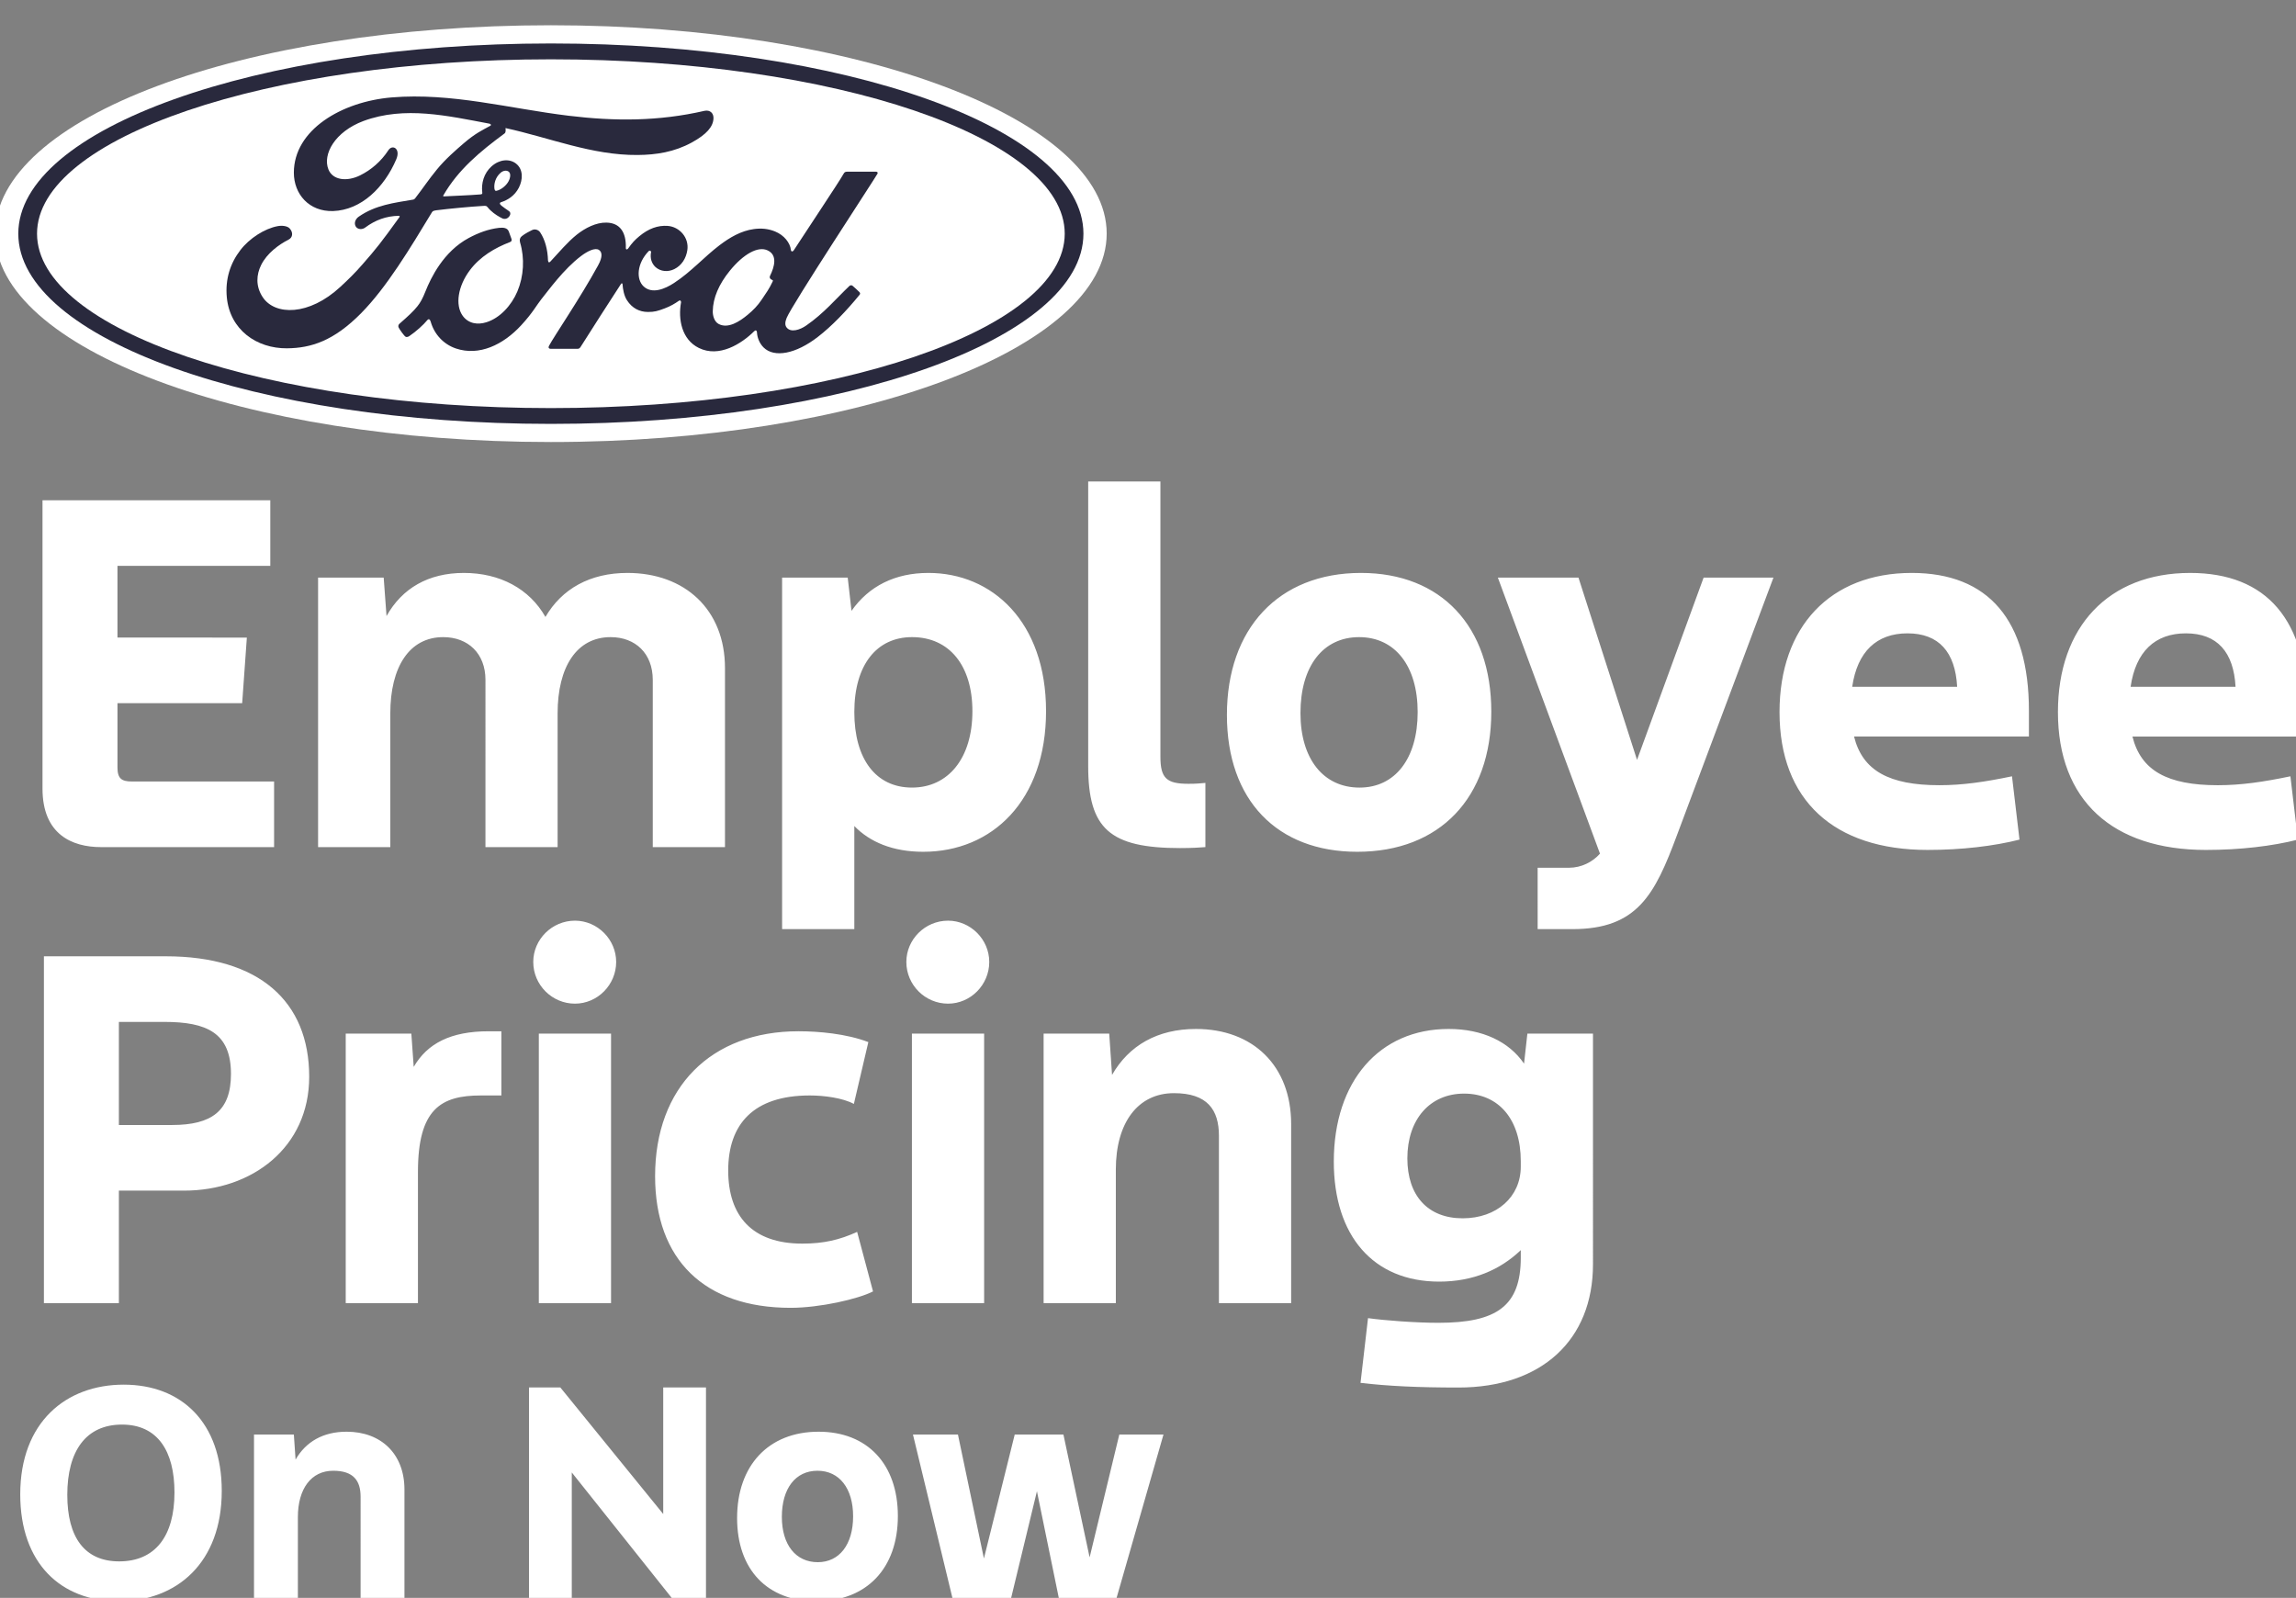 <?xml version="1.0" encoding="UTF-8" standalone="no"?>
<!-- Created with Inkscape (http://www.inkscape.org/) -->

<svg
   width="128.05mm"
   height="89.117mm"
   viewBox="0 0 128.05 89.117"
   version="1.1"
   id="svg1"
   sodipodi:docname="Ford-EP-Aug25-SQ2-NEG.svg"
   inkscape:version="1.4.2 (ebf0e940d0, 2025-05-08)"
   xmlns:inkscape="http://www.inkscape.org/namespaces/inkscape"
   xmlns:sodipodi="http://sodipodi.sourceforge.net/DTD/sodipodi-0.dtd"
   xmlns="http://www.w3.org/2000/svg"
   xmlns:svg="http://www.w3.org/2000/svg">
  <rect x="0" y="0" width="128.05" height="89.117" fill="#808080" stroke="none"/>
  <sodipodi:namedview
     id="namedview1"
     pagecolor="#ffffff"
     bordercolor="#000000"
     borderopacity="0.25"
     inkscape:showpageshadow="2"
     inkscape:pageopacity="0.0"
     inkscape:pagecheckerboard="0"
     inkscape:deskcolor="#d1d1d1"
     inkscape:document-units="mm"
     inkscape:zoom="2.8222223"
     inkscape:cx="158.56299"
     inkscape:cy="77.952755"
     inkscape:window-width="1745"
     inkscape:window-height="1020"
     inkscape:window-x="0"
     inkscape:window-y="0"
     inkscape:window-maximized="1"
     inkscape:current-layer="g76" />
  <defs
     id="defs1" />
  <g
     inkscape:label="Capa 1"
     inkscape:groupmode="layer"
     id="layer1"
     transform="translate(-36.604,-83.608)">
    <g
       id="g76"
       transform="matrix(0.265,0,0,0.265,-257.177,54.656)"
       style="fill:#1a1a1a">
      <path
         id="path9"
         d="m 9207.13,15420.9 c -488.17,0 -879.48,-146.3 -879.48,-329.7 0,-182.4 394.54,-329.8 879.48,-329.8 484.96,0 879.47,147.9 879.47,329.8 0,181.8 -394.51,329.7 -879.47,329.7"
         style="fill:#ffffff;fill-opacity:1;fill-rule:nonzero;stroke:none"
         transform="matrix(0.133,0,0,-0.133,0,2165.547)" />
      <path
         id="path10"
         d="m 9553.55,15021.3 c 0.27,-1.5 2.22,-2.9 4.14,-3.6 0.67,-0.3 1.05,-0.8 0.29,-2.4 -5.48,-11.7 -10.52,-18.5 -17.38,-28.7 -6.31,-9.4 -13.43,-16.7 -22.04,-23.8 -12.99,-10.8 -31.03,-22.5 -45.95,-14.6 -6.62,3.4 -9.49,12.7 -9.35,20.2 0.34,21.1 9.7,42.8 27.04,64.1 21.13,26 44.5,39.5 59.84,32.1 15.86,-7.5 10.8,-25.9 3.7,-40.3 -0.53,-1.1 -0.57,-2.1 -0.29,-3 z m 170.27,164.5 c 1.14,2 -0.06,3.4 -2.6,3.4 -13.26,0 -30.64,0 -44.45,0 -3.29,0 -4.99,-0.4 -6.54,-3.4 -5.09,-9.8 -67.21,-102.9 -78.78,-121 -1.94,-2.7 -4.32,-2.3 -4.59,0.8 -1.17,10.7 -10.45,23.1 -25.05,29 -11.14,4.5 -22.02,5.3 -33.34,3.8 -20.42,-2.7 -38.63,-13.5 -54.63,-25.7 -24.12,-18.3 -44.92,-42.1 -71.78,-59.6 -14.67,-9.6 -34.74,-17.9 -48.18,-5.5 -12.16,11.3 -10.79,36.3 7.81,55.7 1.96,2 4.31,0.3 3.94,-1.5 -1.75,-8.7 0.41,-17.5 7.05,-23.6 8.12,-7.2 19.73,-8.1 29.68,-3.2 11.73,5.8 18.62,17 20.63,29.8 3.12,19.7 -12.1,37.2 -31.14,38.6 -15.46,1.1 -30.29,-4.3 -44.74,-16.3 -7.24,-6 -11.36,-10.4 -17.62,-19.3 -1.53,-2.2 -3.87,-2.4 -3.8,0.8 0.73,25.3 -9.75,39.6 -30.67,40 -16.23,0.4 -33.58,-8.4 -47.11,-19.2 -14.82,-11.9 -27.78,-27.7 -41.67,-42.5 -1.73,-1.8 -3.24,-1.7 -3.72,1.8 -0.42,16.8 -4.63,33 -12.39,44.5 -2.75,4.1 -8.52,6 -13.38,3.3 -2.24,-1.2 -10.04,-4.8 -15.72,-9.4 -2.82,-2.3 -3.91,-5.6 -2.67,-9.9 7.49,-25.1 5.84,-53.6 -4.32,-77.6 -9.33,-22 -27.46,-41.9 -48.78,-48.6 -14.03,-4.5 -28.63,-2.3 -37.67,10.1 -12.4,17.2 -7.39,47.1 11.1,71.9 16.32,21.9 39.92,35.7 63.47,44.7 2.77,1 3.34,2.8 2.55,5.2 -1.28,3.8 -3.32,9.1 -4.15,11.5 -2.16,5.8 -8.21,6.7 -15.59,5.9 -17.11,-2 -32.54,-7.9 -47.78,-16 -39.92,-21.4 -59.93,-62.8 -68.71,-84.9 -4.21,-10.6 -7.83,-17.3 -12.5,-23.1 -6.29,-8 -14.19,-15.2 -28.63,-27.9 -1.31,-1.1 -2.28,-3.5 -1.18,-5.8 1.47,-3 8.98,-13.7 11.1,-14.6 2.35,-1.2 5.09,0.5 6.18,1.3 10.11,6.8 22.2,17.7 28.12,25 2.07,2.5 4.2,1.5 5.31,-2.3 5.52,-19.7 19.98,-35.8 39.98,-42.6 36.6,-12.3 74.56,5.6 103.21,36.7 18.22,19.7 24.79,32.4 31.77,41.1 11.83,14.6 35.16,47.4 62.96,68.5 10.19,7.7 22.26,13.7 28.32,9.7 4.87,-3.1 6.44,-10.5 -1.37,-24.6 -28.34,-51.8 -70.03,-112.6 -77.68,-127.3 -1.39,-2.6 -0.18,-4.6 2.5,-4.6 14.83,0.1 29.53,0 42.99,0 2.24,0.1 3.25,1.2 4.37,2.7 21.74,34.1 42.21,66.5 64.15,100 1.23,2 2.36,0.4 2.41,-0.4 0.45,-7.8 2.36,-18.4 6.97,-25.4 8.29,-12.9 20.04,-18.5 33.08,-18.6 10.37,-0.1 15.61,1.5 26.79,5.7 9.1,3.4 16.41,7.8 22.02,11.8 3.27,2.3 3.84,-1.5 3.76,-2.1 -5.03,-27.1 1.18,-59.1 28.04,-72.3 32.14,-15.9 67.46,6.4 87.78,26.5 1.98,1.9 4.12,1.7 4.32,-2.5 0.43,-7.6 3.9,-16.7 10.25,-23.1 17.03,-17.1 51.39,-10.3 85.87,16.4 22.14,17 45.3,41.2 66.23,66.8 0.78,0.9 1.35,2.5 -0.14,4.1 -3.19,3.4 -7.8,7.2 -10.96,10.1 -1.44,1.3 -3.55,0.9 -4.77,0 -21.45,-20.4 -40.75,-43.7 -68.66,-62.9 -9.41,-6.6 -24.4,-11.9 -31.14,-2.8 -2.63,3.6 -2.33,8.5 0.26,14.9 8.13,20.3 136.94,216.4 143.63,228"
         style="fill:#29293d;fill-opacity:1;fill-rule:nonzero;stroke:none"
         transform="matrix(0.133,0,0,-0.133,0,2165.547)" />
      <path
         id="path11"
         d="m 9117.79,15162.1 c 0.55,-2.9 1.68,-3.5 3,-3.2 6.57,1.3 13.75,6.7 17.99,12.9 3.88,5.7 5.69,13.9 1.85,17.2 -3.43,2.9 -9.02,2.1 -13.16,-1.6 -8.24,-7.2 -10.74,-17.6 -9.68,-25.3 v 0 m -328.3,-252.4 c -48.03,-0.4 -90.34,29.3 -95.19,80.7 -2.7,28.5 5.35,53.8 21.46,74.7 14.29,18.7 38.49,34.1 58.96,37.9 6.67,1.3 15.62,0.5 19.32,-3.9 5.81,-6.8 4.13,-14.2 -1.66,-17.2 -15.63,-8 -34.43,-21.6 -43.73,-40.3 -7.55,-15.2 -9.07,-33.5 2.46,-51 19.29,-29.1 73.05,-29.9 123.03,16.5 12.38,11.4 23.47,22.3 34.73,35.3 22.01,25.1 29.33,34.3 58.6,74.9 0.35,0.5 0.45,1.1 0.29,1.4 -0.24,0.5 -0.65,0.6 -1.5,0.7 -19.53,-0.5 -36.57,-6.4 -53.12,-18.7 -4.78,-3.5 -11.63,-3 -14.64,1.5 -3.34,5.2 -0.94,12 4.56,15.8 26.63,18.5 55.73,21.8 85.44,26.9 -0.02,0 2.06,-0.1 3.76,2.1 12.2,15.7 21.41,29.8 34.41,45.6 13.1,16.1 30.02,30.8 42.95,41.9 18.05,15.5 29.62,20.7 41.38,27.2 3.1,1.6 -0.39,3.5 -1.33,3.5 -65.67,12.3 -133.93,28.3 -199.16,4.2 -45.16,-16.9 -64.96,-52.7 -55.44,-76.6 6.77,-17 29.1,-19.8 50.01,-9.5 17.36,8.5 33.43,22.2 44.82,39.8 6.37,9.8 19.8,2.8 12.55,-14.3 -19.09,-44.8 -55.55,-80.4 -99.96,-81.9 -37.8,-1.2 -62.19,26.6 -62.11,60.9 0.14,67.6 75.48,112.2 154.64,118.9 95.34,7.8 185.64,-17.5 280.29,-29 72.53,-8.8 142.06,-9 214.95,7.8 8.62,1.8 14.67,-3.7 14.1,-12.4 -0.71,-12.6 -10.45,-24.7 -34.46,-37.8 -27.31,-14.9 -55.87,-19.5 -85.7,-19.7 -72.14,-0.6 -139.34,27.5 -208.88,42.6 0.1,-3 0.89,-6.7 -1.67,-8.6 -38.51,-28.4 -73.33,-57.3 -96.65,-97.8 -0.79,-0.9 -0.36,-1.8 1,-1.7 20.24,1.1 38.45,1.6 57.35,3.1 3.31,0.3 3.43,1.1 3.14,3.5 -1.67,14 2.41,29.9 14.7,40.9 12.57,11.2 28.31,12.5 38.75,4.4 11.87,-9.3 10.82,-25.9 4.33,-38.4 -6.61,-12.6 -17.52,-19.4 -28,-22.7 0,0 -2.19,-0.5 -1.87,-2.4 0.42,-3.2 14.68,-11.1 15.9,-13.2 1.18,-2.1 0.57,-5.2 -1.6,-7.5 -1.51,-1.8 -3.87,-3.4 -6.9,-3.3 -2.45,0 -3.94,0.9 -7.07,2.6 -6.4,3.4 -14.4,9.1 -19.74,15.8 -1.82,2.3 -2.74,2.4 -7.28,2.1 -20.45,-1.2 -52.35,-4.2 -73.96,-6.9 -5.24,-0.7 -6,-1.7 -7.09,-3.5 -34.44,-56.8 -71.23,-118.1 -111.61,-159.1 -43.32,-44 -79.33,-55.5 -117.56,-55.8"
         style="fill:#29293d;fill-opacity:1;fill-rule:nonzero;stroke:none"
         transform="matrix(0.133,0,0,-0.133,0,2165.547)" />
      <path
         id="path12"
         d="m 9207.11,15367 c -449.1,0 -813.12,-124.1 -813.12,-275.9 0,-151.9 364.02,-276 813.12,-276 449.1,0 813.09,124.1 813.09,276 0,151.8 -363.99,275.9 -813.09,275.9 z m 0,-576.9 c -465.45,0 -842.76,134.7 -842.76,301 0,166.2 377.31,301 842.76,301 465.41,0 842.69,-134.8 842.69,-301 0,-166.3 -377.28,-301 -842.69,-301"
         style="fill:#29293d;fill-opacity:1;fill-rule:nonzero;stroke:none"
         transform="matrix(0.133,0,0,-0.133,0,2165.547)" />
      <path
         id="path13"
         d="M 14.647,0.001 H 41.964 V -10.358 H 19.534 c -1.629,0 -2.297,-0.445 -2.297,-2.227 v -10.137 h 19.688 l 0.738,-10.359 H 17.237 V -44.401 H 41.366 V -54.76 H 5.401 v 45.516 c 0,7.242 4.664,9.246 9.246,9.246 z M 101.75,-26.413 V 0.001 h 11.402 V -28.264 c 0,-9.258 -6.363,-15.023 -15.398,-15.023 -5.918,0 -10.359,2.508 -12.949,6.949 -2.52,-4.441 -7.172,-6.949 -12.879,-6.949 -5.625,0 -9.762,2.438 -12.211,6.809 L 59.269,-42.549 H 48.91 V 0.001 H 60.312 V -21.092 c 0,-7.395 3.035,-12.059 8.355,-12.059 3.926,0 6.668,2.59 6.668,6.738 V 0.001 H 86.726 V -21.092 c 0,-7.395 3.035,-12.059 8.367,-12.059 3.926,0 6.656,2.59 6.656,6.738 z m 42.697,27.152 c 10.875,0 19.395,-8.063 19.395,-22.195 0,-14.145 -8.52,-21.832 -18.574,-21.832 -5.262,0 -9.398,2.074 -12.141,5.988 l -0.598,-5.25 h -10.359 v 55.5 h 11.402 V -3.327 c 2.438,2.52 6.07,4.066 10.875,4.066 z m -10.875,-22.055 c 0,-7.477 3.551,-11.836 9.105,-11.836 5.918,0 9.539,4.512 9.539,11.695 0,7.465 -3.844,12.059 -9.539,12.059 -5.707,0 -9.105,-4.512 -9.105,-11.918 z m 51.501,21.469 c 1.781,0 3.105,-0.082 3.926,-0.152 V -10.135 c -0.82,0.07 -1.336,0.141 -2.66,0.141 -3.48,0 -4.441,-0.879 -4.441,-4.289 v -43.441 h -11.402 v 44.93 c 0,9.914 3.41,12.949 14.578,12.949 z m 27.902,0.586 c 13.02,0 21.164,-8.508 21.164,-22.125 0,-13.465 -7.922,-21.902 -20.578,-21.902 -13.02,0 -21.164,8.801 -21.164,22.418 0,13.465 7.922,21.609 20.578,21.609 z M 204.01,-21.163 c 0,-7.406 3.562,-11.988 9.258,-11.988 5.695,0 9.246,4.582 9.246,11.836 0,7.324 -3.551,11.918 -9.176,11.918 -5.695,0 -9.328,-4.512 -9.328,-11.766 z m 37.447,34.113 h 5.484 c 10.277,0 13.02,-5.473 16.5,-14.801 l 15.246,-40.699 h -11.027 l -10.512,28.781 -9.246,-28.781 h -12.727 l 16.125,43.582 c -1.184,1.336 -2.953,2.227 -4.887,2.227 h -4.957 z m 61.579,-12.504 c 5.32,0 10.43,-0.598 14.496,-1.629 l -1.184,-9.996 c -4.289,0.891 -7.77,1.406 -11.473,1.406 -7.91,0 -12.129,-2.285 -13.465,-7.687 h 27.609 v -4.078 c 0,-14.273 -6.375,-21.75 -18.504,-21.75 -12.879,0 -20.871,8.508 -20.871,21.973 0,13.91 8.59,21.762 23.391,21.762 z M 291.119,-25.311 c 0.809,-5.543 3.844,-8.438 8.73,-8.438 4.957,0 7.547,2.965 7.84,8.438 z m 55.872,25.758 c 5.32,0 10.43,-0.598 14.496,-1.629 l -1.184,-9.996 c -4.289,0.891 -7.77,1.406 -11.473,1.406 -7.91,0 -12.129,-2.285 -13.465,-7.687 h 27.609 v -4.078 c 0,-14.273 -6.375,-21.75 -18.504,-21.75 -12.879,0 -20.871,8.508 -20.871,21.973 0,13.91 8.59,21.762 23.391,21.762 z M 335.073,-25.311 c 0.809,-5.543 3.844,-8.438 8.73,-8.438 4.957,0 7.547,2.965 7.84,8.438 z M 5.624,72.001 H 17.46 V 54.236 h 10.289 c 10.734,0 19.758,-6.809 19.758,-17.977 0,-11.918 -7.91,-19.02 -22.641,-19.02 H 5.624 Z m 11.836,-28.125 V 27.599 h 7.184 c 6.656,0 10.512,1.699 10.512,8.215 0,5.848 -3.035,8.062 -9.328,8.062 z m 35.815,28.125 h 11.402 v -20.719 c 0,-9.914 3.621,-12.07 9.914,-12.07 h 3.258 V 29.076 h -2.004 c -5.988,0 -9.691,1.922 -11.836,5.625 l -0.375,-5.25 H 53.275 Z m 30.486,0 H 95.164 V 29.451 H 83.761 Z M 82.882,18.13 c 0,3.621 2.953,6.586 6.586,6.586 3.551,0 6.504,-2.965 6.504,-6.586 0,-3.551 -2.953,-6.516 -6.504,-6.516 -3.633,0 -6.586,2.965 -6.586,6.516 z m 40.623,54.609 c 4.664,0 10.734,-1.406 13.02,-2.59 l -2.508,-9.398 c -2.742,1.254 -5.262,1.852 -8.66,1.852 -7.922,0 -11.695,-4.371 -11.695,-11.543 0,-7.324 3.996,-11.848 12.879,-11.848 2.215,0 5.18,0.375 6.961,1.336 l 2.285,-9.762 c -3.48,-1.336 -7.91,-1.711 -11.027,-1.711 -13.84,0 -22.641,8.883 -22.641,22.875 0,13.172 7.77,20.789 21.387,20.789 z m 19.16,-0.738 h 11.402 V 29.451 h -11.402 z m -0.879,-53.871 c 0,3.621 2.953,6.586 6.586,6.586 3.551,0 6.504,-2.965 6.504,-6.586 0,-3.551 -2.953,-6.516 -6.504,-6.516 -3.633,0 -6.586,2.965 -6.586,6.516 z m 49.351,27.457 v 26.414 h 11.402 V 43.736 c 0,-9.258 -6.07,-15.023 -15.023,-15.023 -6.07,0 -10.582,2.59 -13.254,7.254 l -0.445,-6.516 H 163.458 V 72.001 H 174.86 v -21.094 c 0,-7.395 3.48,-12.059 9.176,-12.059 5.25,0 7.102,2.59 7.102,6.738 z m 37.811,39.738 c 13.102,0 21.246,-7.477 21.246,-19.465 V 29.451 h -10.359 l -0.527,4.734 c -2.367,-3.48 -6.586,-5.473 -11.906,-5.473 -10.957,0 -18.129,8.285 -18.129,20.941 0,11.695 6.211,18.949 16.641,18.949 5.332,0 9.621,-1.852 12.879,-4.969 v 1.184 c 0,7.629 -3.773,10.289 -13.02,10.289 -3.48,0 -8.438,-0.363 -11.098,-0.738 l -1.184,10.219 c 4.359,0.516 9.176,0.738 15.457,0.738 z m -8.062,-36.188 c 0,-6.141 3.551,-10.219 8.953,-10.219 5.473,0 8.953,4.078 8.953,10.664 v 0.879 c 0,4.734 -3.773,8.145 -9.176,8.145 -5.473,0 -8.73,-3.551 -8.73,-9.469 z m 0,0"
         style="fill:#ffffff;fill-opacity:1;fill-rule:nonzero;stroke:none"
         aria-label="Employee&#10;Pricing"
         transform="matrix(1.333,0,0,1.333,1110.353,287.533)" />
      <path
         id="path14"
         d="m 17.413,0.445 c 9.176,0 16.289,-6.07 16.289,-17.414 0,-10.84 -6.387,-16.781 -15.48,-16.781 -9.129,0 -16.336,5.941 -16.336,17.32 0,10.898 6.434,16.875 15.527,16.875 z M 9.315,-16.337 c 0,-6.973 2.965,-11.109 8.637,-11.109 5.625,0 8.285,4.184 8.285,10.711 0,6.926 -3.059,10.887 -8.73,10.887 -5.449,0 -8.191,-3.785 -8.191,-10.488 z m 46.307,0.27 V -7.421875e-4 H 62.547 V -17.192 c 0,-5.625 -3.691,-9.129 -9.129,-9.129 -3.691,0 -6.434,1.57 -8.062,4.406 l -0.27,-3.961 H 38.794 V -7.421875e-4 h 6.926 V -12.821 c 0,-4.5 2.109,-7.336 5.578,-7.336 3.199,0 4.324,1.57 4.324,4.09 z M 104.808,-7.421875e-4 h 5.344 V -33.305 h -6.75 v 19.98 L 87.16,-33.305 H 82.214 V -7.421875e-4 h 6.75 V -19.887 Z M 127.569,0.445 c 7.922,0 12.879,-5.168 12.879,-13.453 0,-8.191 -4.816,-13.312 -12.516,-13.312 -7.922,0 -12.867,5.355 -12.867,13.629 0,8.191 4.816,13.137 12.504,13.137 z M 122.131,-12.868 c 0,-4.5 2.156,-7.289 5.625,-7.289 3.457,0 5.625,2.789 5.625,7.195 0,4.453 -2.168,7.242 -5.578,7.242 -3.469,0 -5.672,-2.742 -5.672,-7.148 z m 26.947,12.867 h 9.234 L 162.403,-16.923 165.872,-7.421875e-4 h 9.082 L 182.383,-25.876 h -6.973 l -4.688,19.395 -4.137,-19.395 h -7.688 l -4.863,19.57 -4.102,-19.57 h -7.102 z m 0,0"
         style="fill:#ffffff;fill-opacity:1;fill-rule:nonzero;stroke:none"
         aria-label="On Now"
         transform="matrix(1.333,0,0,1.333,1110.353,445.653)" />
    </g>
  </g>
</svg>
